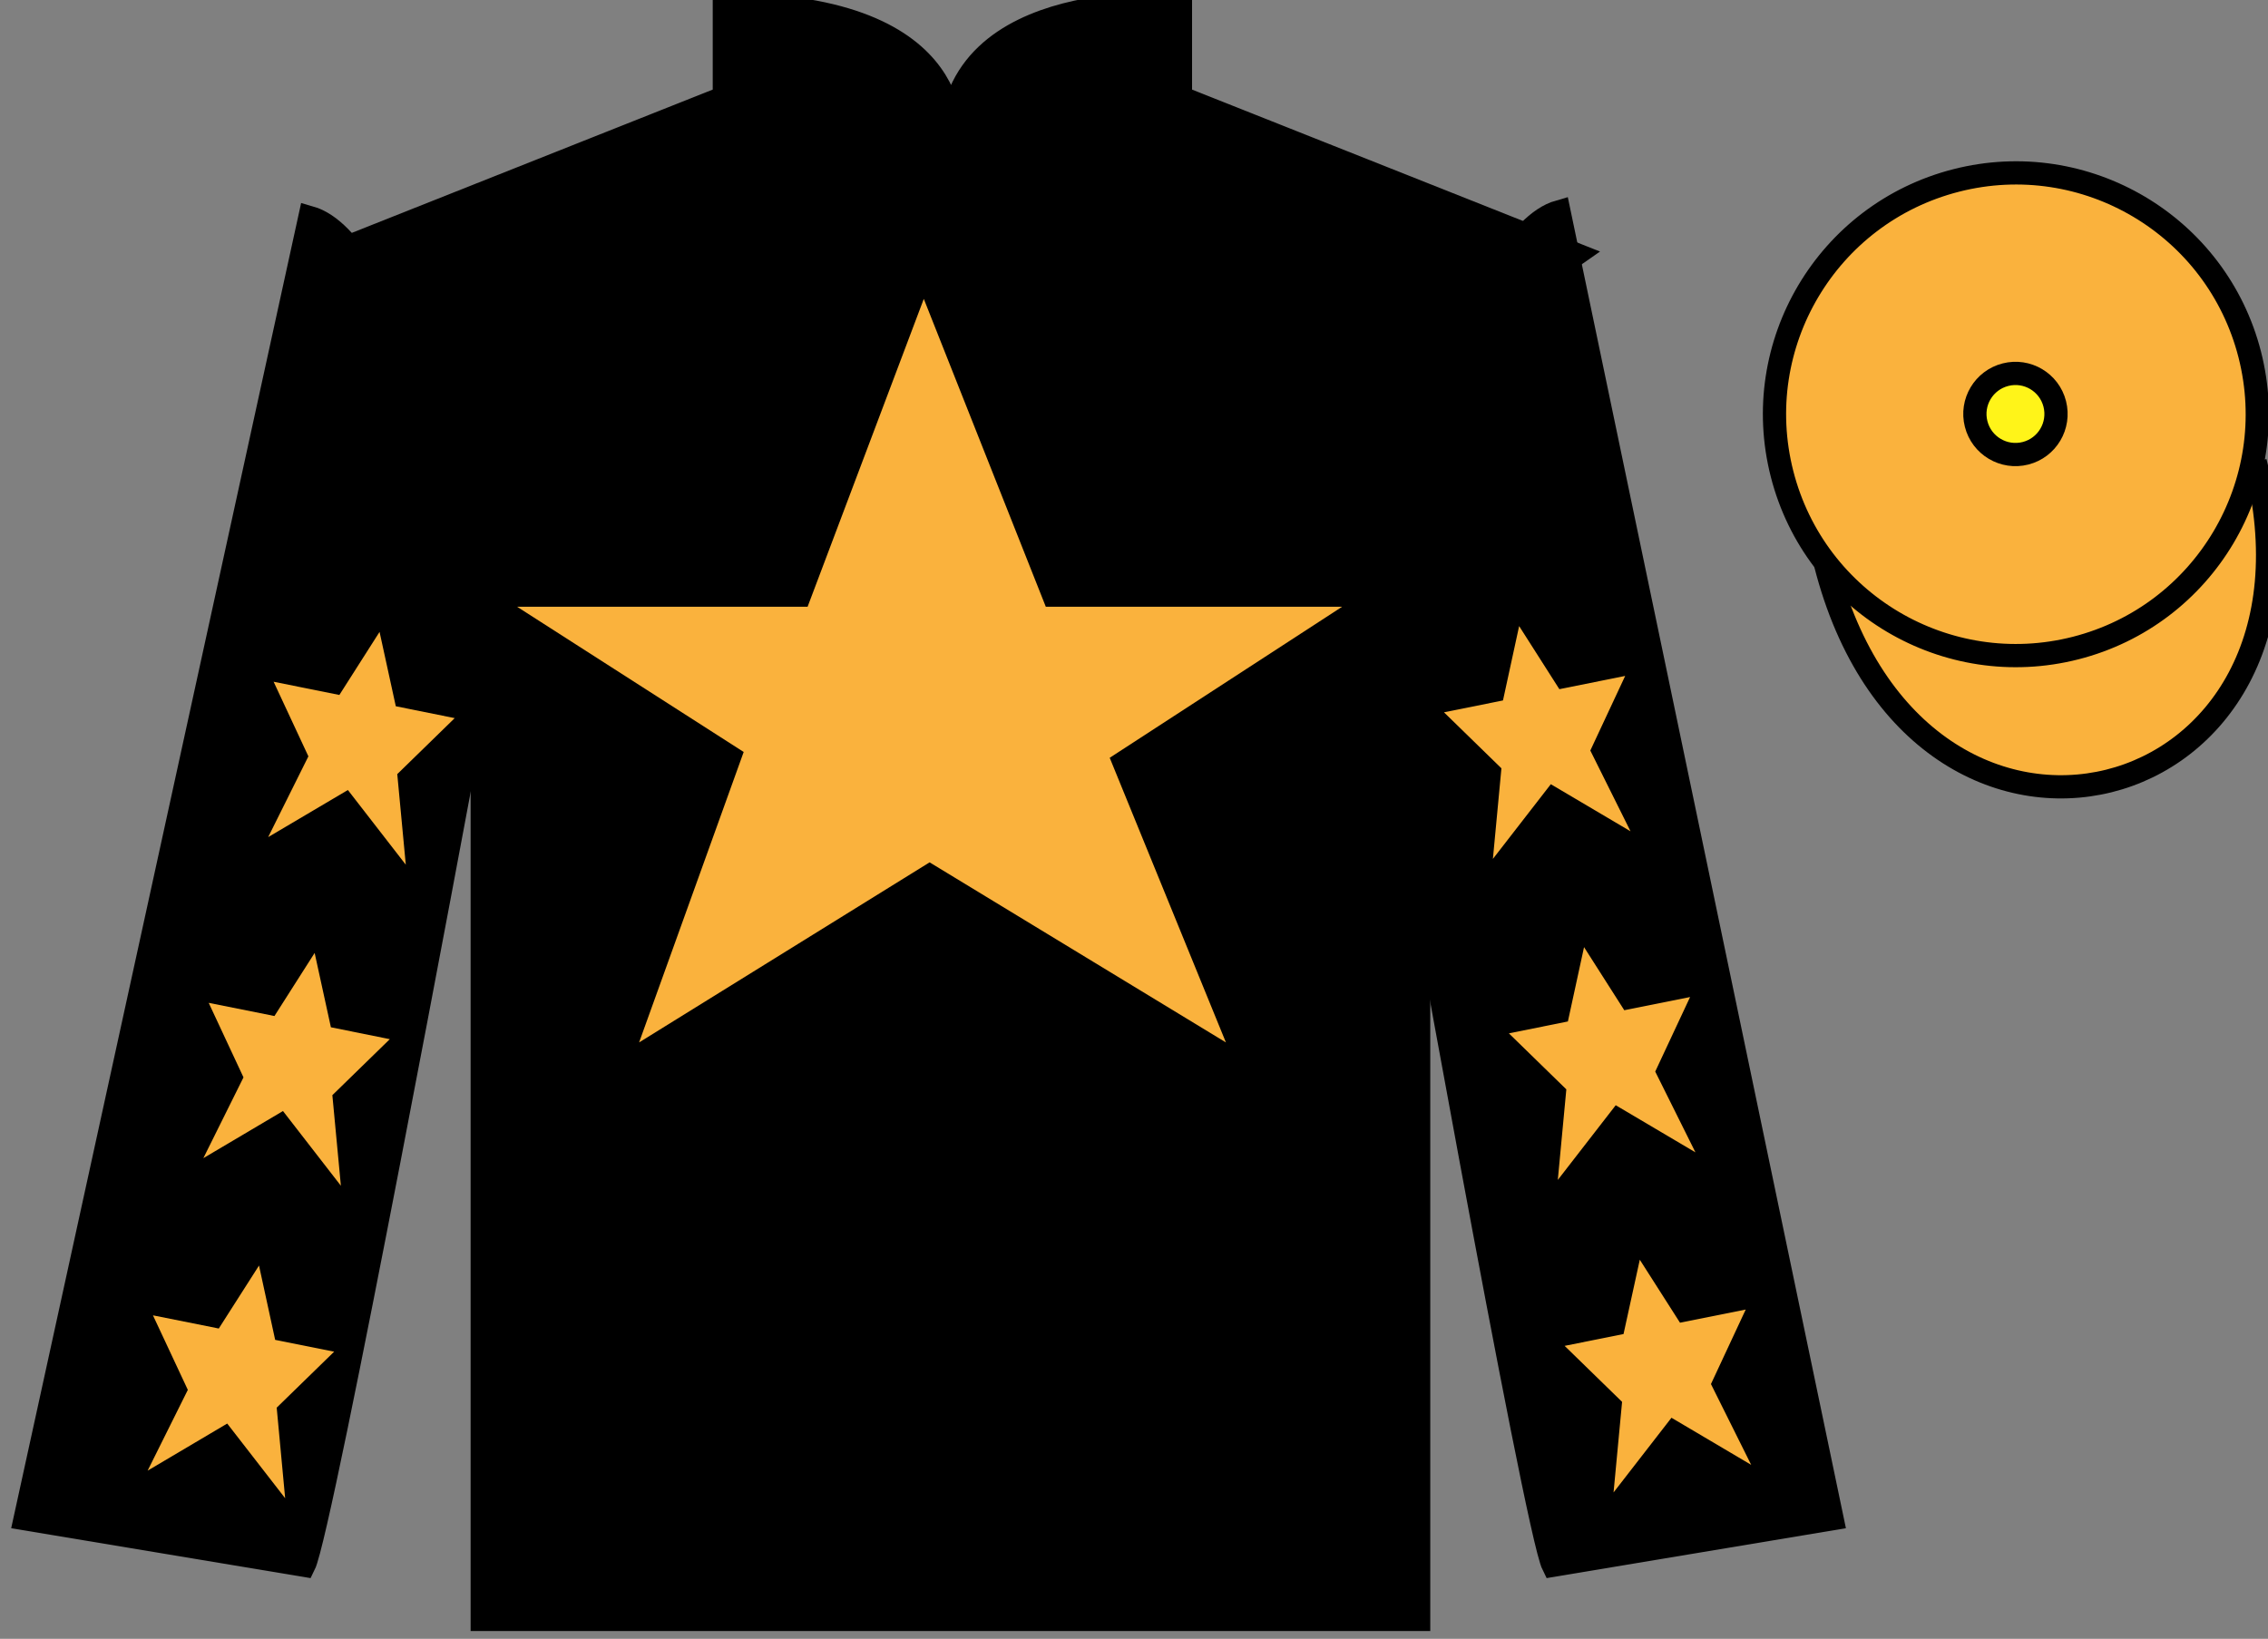 <?xml version="1.0" encoding="UTF-8"?>
<svg xmlns="http://www.w3.org/2000/svg" xmlns:xlink="http://www.w3.org/1999/xlink" width="97.59pt" height="70.53pt" viewBox="0 0 97.59 70.53" version="1.1">
<rect x="0" y="0" width="97.59" height="70.53" fill="#808080" stroke="none"/>
<g id="surface0">
<path style=" stroke:none;fill-rule:nonzero;fill:rgb(0%,0%,0%);fill-opacity:1;" d="M 14.168 10.945 C 14.168 10.945 19.25 14.195 20.75 29.531 C 20.75 29.531 20.75 44.531 20.75 69.695 L 61.043 69.695 L 61.043 29.363 C 61.043 29.363 62.832 14.363 67.793 10.945 L 50.793 4.195 L 50.793 0.195 C 50.793 0.195 40.902 -0.637 40.902 6.195 C 40.902 6.195 41.918 0.195 31.168 0.195 L 31.168 4.195 L 14.168 10.945 "/>
<path style="fill:none;stroke-width:10;stroke-linecap:butt;stroke-linejoin:miter;stroke:rgb(0%,0%,0%);stroke-opacity:1;stroke-miterlimit:4;" d="M 141.68 595.847 C 141.68 595.847 192.5 563.347 207.5 409.988 C 207.5 409.988 207.5 259.988 207.5 8.347 L 610.43 8.347 L 610.43 411.667 C 610.43 411.667 628.32 561.667 677.93 595.847 L 507.93 663.347 L 507.93 703.347 C 507.93 703.347 409.023 711.667 409.023 643.347 C 409.023 643.347 419.18 703.347 311.68 703.347 L 311.68 663.347 L 141.68 595.847 Z M 141.68 595.847 " transform="matrix(0.1,0,0,-0.1,0,70.53)"/>
<path style=" stroke:none;fill-rule:nonzero;fill:rgb(0%,0%,0%);fill-opacity:1;" d="M 13.082 67.363 C 13.832 65.863 19.832 33.613 19.832 33.613 C 20.332 22.113 16.832 10.363 13.332 9.363 L 1.082 65.363 L 13.082 67.363 "/>
<path style="fill:none;stroke-width:10;stroke-linecap:butt;stroke-linejoin:miter;stroke:rgb(0%,0%,0%);stroke-opacity:1;stroke-miterlimit:4;" d="M 130.82 31.667 C 138.32 46.667 198.32 369.167 198.32 369.167 C 203.32 484.167 168.32 601.667 133.32 611.667 L 10.82 51.667 L 130.82 31.667 Z M 130.82 31.667 " transform="matrix(0.1,0,0,-0.1,0,70.53)"/>
<path style=" stroke:none;fill-rule:nonzero;fill:rgb(0%,0%,0%);fill-opacity:1;" d="M 78.832 65.363 L 67.082 9.113 C 63.582 10.113 59.832 22.113 60.332 33.613 C 60.332 33.613 66.082 65.863 66.832 67.363 L 78.832 65.363 "/>
<path style="fill:none;stroke-width:10;stroke-linecap:butt;stroke-linejoin:miter;stroke:rgb(0%,0%,0%);stroke-opacity:1;stroke-miterlimit:4;" d="M 788.32 51.667 L 670.82 614.167 C 635.82 604.167 598.32 484.167 603.32 369.167 C 603.32 369.167 660.82 46.667 668.32 31.667 L 788.32 51.667 Z M 788.32 51.667 " transform="matrix(0.1,0,0,-0.1,0,70.53)"/>
<path style="fill-rule:nonzero;fill:rgb(97.855%,69.792%,23.972%);fill-opacity:1;stroke-width:10;stroke-linecap:butt;stroke-linejoin:miter;stroke:rgb(0%,0%,0%);stroke-opacity:1;stroke-miterlimit:4;" d="M 785.508 462.566 C 825.234 306.941 1009.18 354.519 970.391 506.511 " transform="matrix(0.1,0,0,-0.1,0,70.53)"/>
<path style=" stroke:none;fill-rule:nonzero;fill:rgb(97.855%,69.792%,23.972%);fill-opacity:1;" d="M 39.75 12.863 L 34.75 26.113 L 22.25 26.113 L 32 32.363 L 27.5 44.863 L 40 37.113 L 52.75 44.863 L 47.75 32.613 L 57.75 26.113 L 45 26.113 L 39.75 12.863 "/>
<path style=" stroke:none;fill-rule:nonzero;fill:rgb(97.855%,69.792%,23.972%);fill-opacity:1;" d="M 89.312 27.891 C 94.867 26.473 98.223 20.816 96.805 15.258 C 95.387 9.703 89.734 6.348 84.176 7.766 C 78.617 9.184 75.262 14.836 76.68 20.395 C 78.098 25.953 83.754 29.309 89.312 27.891 "/>
<path style="fill:none;stroke-width:10;stroke-linecap:butt;stroke-linejoin:miter;stroke:rgb(0%,0%,0%);stroke-opacity:1;stroke-miterlimit:4;" d="M 893.125 426.394 C 948.672 440.573 982.227 497.136 968.047 552.722 C 953.867 608.269 897.344 641.823 841.758 627.644 C 786.172 613.464 752.617 556.941 766.797 501.355 C 780.977 445.769 837.539 412.214 893.125 426.394 Z M 893.125 426.394 " transform="matrix(0.1,0,0,-0.1,0,70.53)"/>
<path style=" stroke:none;fill-rule:nonzero;fill:rgb(100%,95.41%,10.001%);fill-opacity:1;" d="M 87.156 19.508 C 88.09 19.27 88.652 18.32 88.414 17.383 C 88.176 16.449 87.227 15.887 86.293 16.125 C 85.359 16.363 84.793 17.312 85.031 18.246 C 85.27 19.184 86.223 19.746 87.156 19.508 "/>
<path style="fill:none;stroke-width:10;stroke-linecap:butt;stroke-linejoin:miter;stroke:rgb(0%,0%,0%);stroke-opacity:1;stroke-miterlimit:4;" d="M 871.562 510.222 C 880.898 512.605 886.523 522.097 884.141 531.472 C 881.758 540.808 872.266 546.433 862.93 544.05 C 853.594 541.667 847.93 532.175 850.312 522.839 C 852.695 513.464 862.227 507.839 871.562 510.222 Z M 871.562 510.222 " transform="matrix(0.1,0,0,-0.1,0,70.53)"/>
<path style=" stroke:none;fill-rule:nonzero;fill:rgb(97.855%,69.792%,23.972%);fill-opacity:1;" d="M 13.539 41.012 L 11.809 43.727 L 8.98 43.16 L 10.477 46.367 L 8.75 49.844 L 12.176 47.816 L 14.668 51.031 L 14.301 47.133 L 16.773 44.723 L 14.238 44.211 L 13.539 41.012 "/>
<path style=" stroke:none;fill-rule:nonzero;fill:rgb(97.855%,69.792%,23.972%);fill-opacity:1;" d="M 11.145 54.465 L 9.414 57.176 L 6.582 56.609 L 8.082 59.816 L 6.352 63.293 L 9.777 61.266 L 12.27 64.48 L 11.906 60.582 L 14.379 58.172 L 11.84 57.664 L 11.145 54.465 "/>
<path style=" stroke:none;fill-rule:nonzero;fill:rgb(97.855%,69.792%,23.972%);fill-opacity:1;" d="M 16.332 27.195 L 14.602 29.91 L 11.773 29.34 L 13.27 32.551 L 11.539 36.027 L 14.969 34 L 17.461 37.215 L 17.094 33.316 L 19.566 30.906 L 17.031 30.395 L 16.332 27.195 "/>
<path style=" stroke:none;fill-rule:nonzero;fill:rgb(97.855%,69.792%,23.972%);fill-opacity:1;" d="M 68.16 40.762 L 69.891 43.477 L 72.723 42.91 L 71.223 46.117 L 72.953 49.594 L 69.523 47.566 L 67.031 50.781 L 67.398 46.883 L 64.926 44.473 L 67.465 43.961 L 68.16 40.762 "/>
<path style=" stroke:none;fill-rule:nonzero;fill:rgb(97.855%,69.792%,23.972%);fill-opacity:1;" d="M 70.559 54.215 L 72.289 56.926 L 75.117 56.359 L 73.621 59.566 L 75.352 63.043 L 71.922 61.016 L 69.43 64.23 L 69.797 60.332 L 67.324 57.922 L 69.859 57.414 L 70.559 54.215 "/>
<path style=" stroke:none;fill-rule:nonzero;fill:rgb(97.855%,69.792%,23.972%);fill-opacity:1;" d="M 65.367 26.945 L 67.098 29.66 L 69.93 29.09 L 68.43 32.301 L 70.16 35.777 L 66.73 33.75 L 64.238 36.965 L 64.605 33.066 L 62.133 30.656 L 64.672 30.145 L 65.367 26.945 "/>
</g>
</svg>
